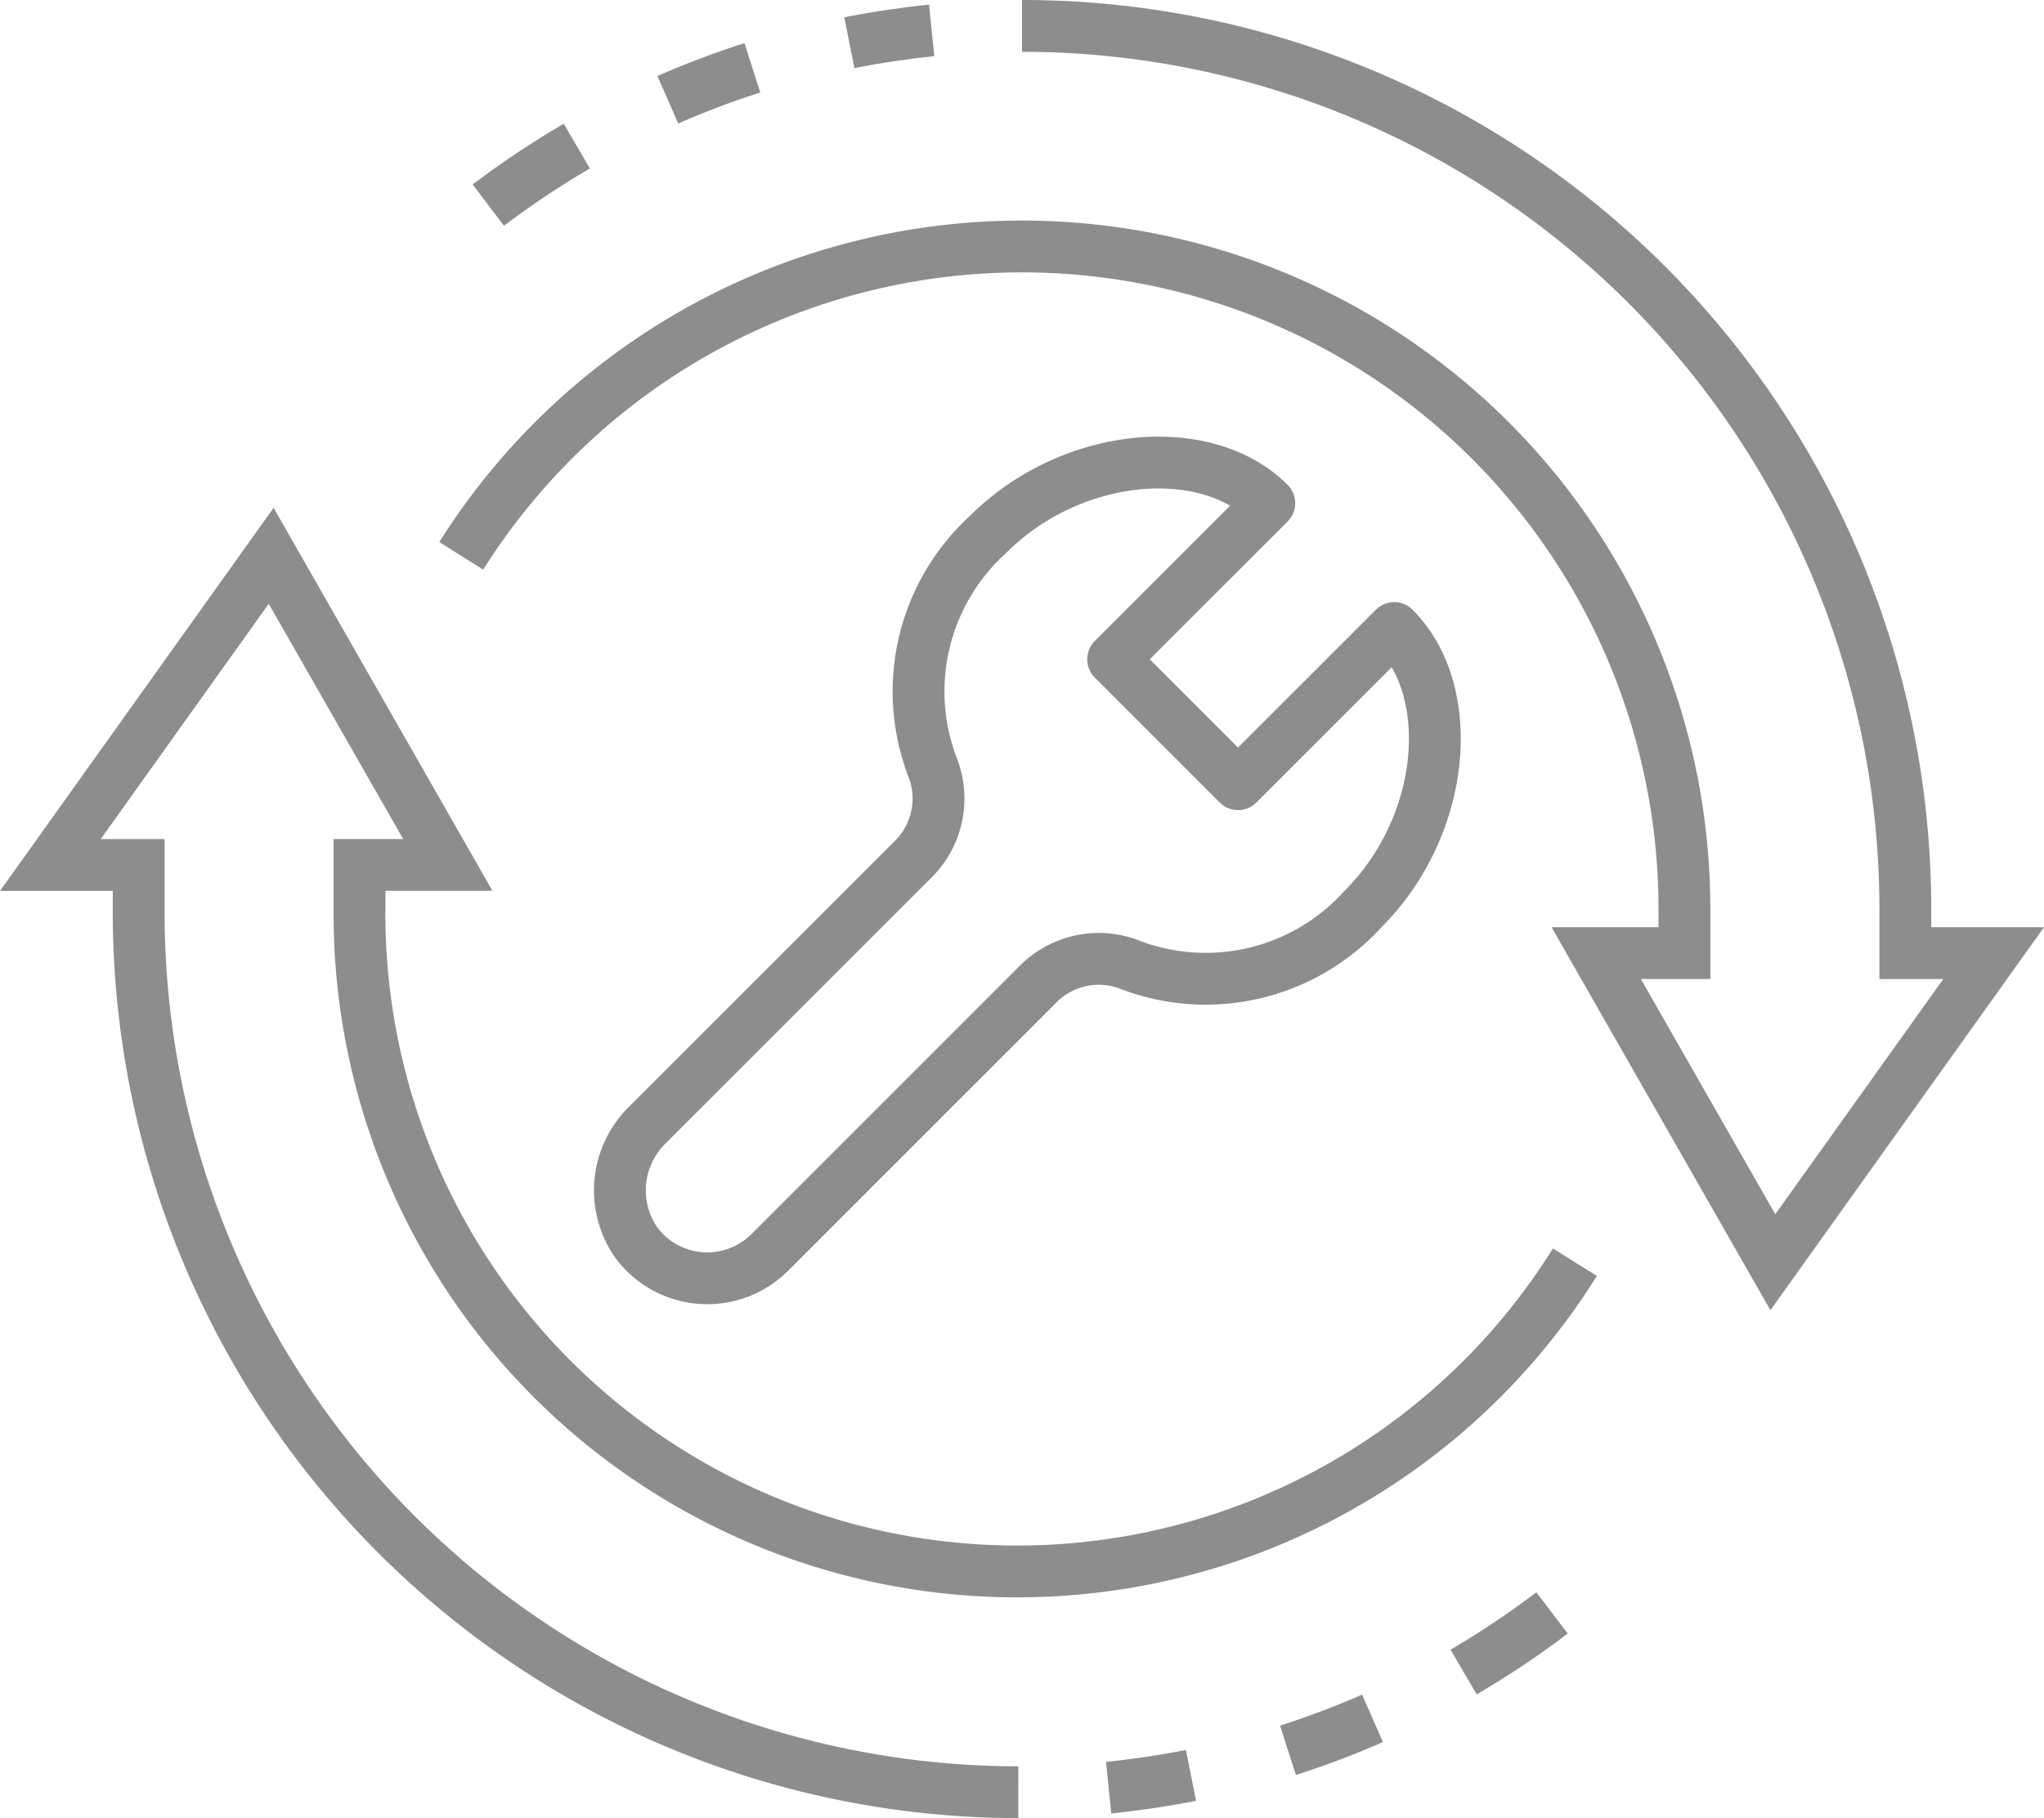 <svg xmlns="http://www.w3.org/2000/svg" width="78.875" height="70.172" viewBox="0 0 78.875 70.172">
  <defs>
    <style>
      .cls-1, .cls-2 {
        fill: none;
        stroke: #8d8d8d;
        stroke-width: 2px;
      }

      .cls-1 {
        stroke-miterlimit: 10;
      }

      .cls-2 {
        stroke-linejoin: round;
      }
    </style>
  </defs>
  <g id="Raggruppa_52" data-name="Raggruppa 52" transform="translate(1.943 1)">
    <path id="Tracciato_1648" data-name="Tracciato 1648" class="cls-1" d="M400.939,292a34.085,34.085,0,0,1,34.086,34.086v1.7h3.409l-8.521,11.93-6.817-11.93H426.5v-1.7a25.567,25.567,0,0,0-47.2-13.633" transform="translate(-363.444 -292)"/>
    <path id="Tracciato_1649" data-name="Tracciato 1649" class="cls-1" d="M383.331,294.722A34.192,34.192,0,0,0,379.917,297" transform="translate(-363.016 -290.083)"/>
    <path id="Tracciato_1650" data-name="Tracciato 1650" class="cls-1" d="M387.243,292.949a33.413,33.413,0,0,0-3.262,1.234" transform="translate(-360.153 -291.332)"/>
    <path id="Tracciato_1651" data-name="Tracciato 1651" class="cls-1" d="M391.268,292.1q-1.61.164-3.177.475" transform="translate(-357.259 -291.927)"/>
    <path id="Tracciato_1652" data-name="Tracciato 1652" class="cls-1" d="M407.353,351.72a33.965,33.965,0,0,1-33.944-34.086v-1.7H370L378.521,304l6.817,11.93H381.93v1.7a25.376,25.376,0,0,0,46.9,13.633" transform="translate(-370 -283.548)"/>
    <path id="Tracciato_1653" data-name="Tracciato 1653" class="cls-1" d="M402,330.221a34.193,34.193,0,0,0,3.414-2.282" transform="translate(-347.465 -266.688)"/>
    <path id="Tracciato_1654" data-name="Tracciato 1654" class="cls-1" d="M398.022,331.561a33.431,33.431,0,0,0,3.262-1.234" transform="translate(-350.264 -265.007)"/>
    <path id="Tracciato_1655" data-name="Tracciato 1655" class="cls-1" d="M393.962,332.093q1.611-.164,3.177-.475" transform="translate(-353.124 -264.097)"/>
    <path id="Tracciato_1656" data-name="Tracciato 1656" class="cls-2" d="M412.781,308.276l-6.026,6.026-4.82-4.821,6.025-6.025c-2.456-2.458-7.637-2-10.846,1.2A8.191,8.191,0,0,0,395,313.736a3.3,3.3,0,0,1-.818,3.5l-10.19,10.19a3.536,3.536,0,0,0-.5,4.511,3.412,3.412,0,0,0,5.193.438L399,322.058a3.3,3.3,0,0,1,3.5-.818,8.19,8.19,0,0,0,9.075-2.118C414.784,315.914,415.239,310.733,412.781,308.276Z" transform="translate(-360.923 -285.036)"/>
  </g>
</svg>
